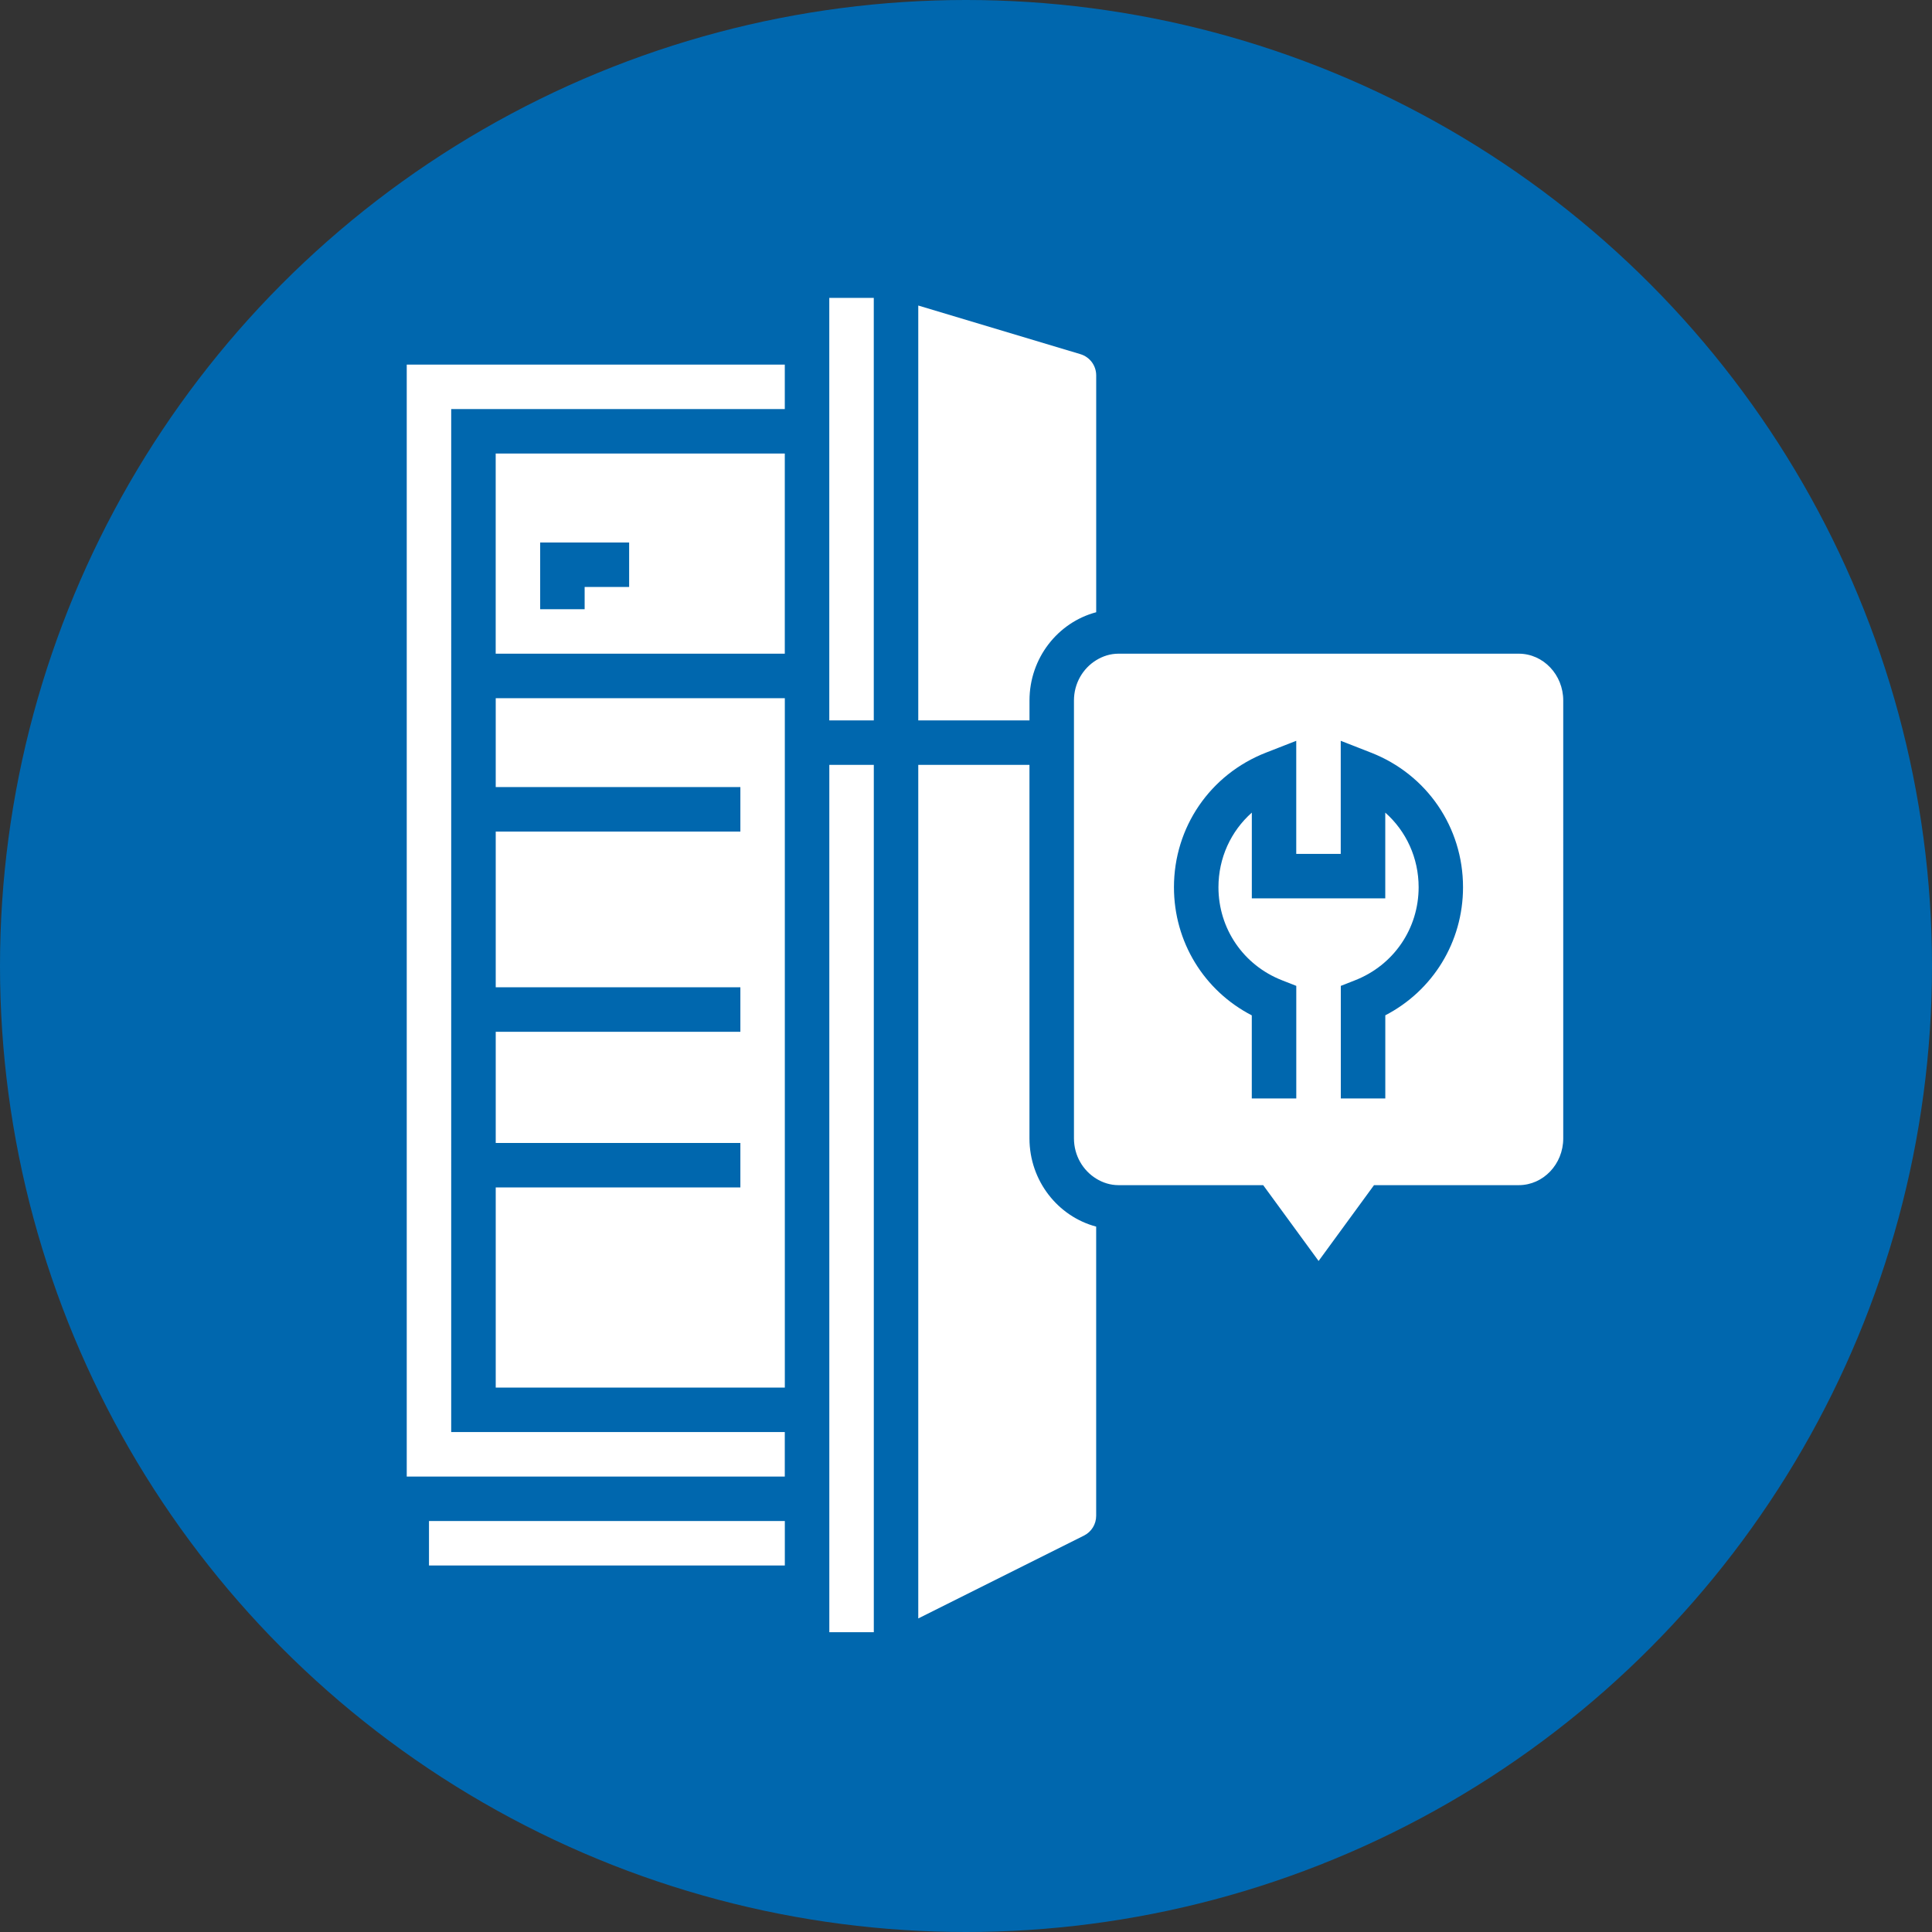 <?xml version="1.0" encoding="UTF-8"?> <svg xmlns="http://www.w3.org/2000/svg" viewBox="0 0 578.4 578.4"><rect x="0" y="0" width="578.4" height="578.4" fill="#333333" stroke="none"/><defs><style>.cls-1{fill:#fff;}.cls-2{fill:#0067ae;}</style></defs><g id="Layer_3"><g id="a"><circle class="cls-2" cx="289.2" cy="289.2" r="289.2"></circle></g></g><g id="Layer_6"><path class="cls-1" d="M148.4,195.7h86.55v-59.92h-86.55v59.92Zm13.32-33.29h26.63v13.32h-13.32v6.66h-13.32v-19.97Zm-33.29,292.95h106.53v13.32h-106.53v-13.32Zm-6.66-346.21h113.18v13.32h-99.87V428.73h99.87v13.32H121.77V109.15Zm126.5-19.97h13.32v126.5h-13.32V89.18Zm79.9,278.04v86.57c0,2.54-1.41,4.82-3.68,5.95l-49.58,24.79V228.99h33.29v111.81c0,12.7,8.51,23.38,19.97,26.42Zm-19.97-151.54h-33.29V91.47l48.52,14.55c2.84,.85,4.75,3.41,4.75,6.38v70.89c-11.47,3.04-19.97,13.72-19.97,26.42v5.97Zm-159.79-6.66h86.55v206.4h-86.55v-59.92h73.24v-13.32h-73.24v-33.29h73.24v-13.32h-73.24v-46.61h73.24v-13.32h-73.24v-26.63Zm106.53,19.97h6.66V488.65h-13.32V228.99h6.66Zm199.74-33.29h-119.84c-2.44,0-4.69,.74-6.66,1.95-3.96,2.43-6.66,6.9-6.66,12.06v131.09c0,5.16,2.7,9.63,6.66,12.06,1.96,1.21,4.22,1.95,6.66,1.95h43.33l16.59,22.7,16.59-22.7h43.33c7.34,0,13.32-6.28,13.32-14V209.71c0-7.72-5.98-14.01-13.32-14.01Zm-39.95,108.28v24.88h-13.32v-33.71l4.23-1.66c11.59-4.53,19.07-15.47,19.07-27.88,0-8.75-3.72-16.78-9.99-22.33v25.66h-39.95v-25.66c-6.26,5.55-9.99,13.58-9.99,22.33,0,12.41,7.48,23.36,19.07,27.88l4.23,1.66v33.71h-13.32v-24.88c-14.3-7.39-23.3-22-23.3-38.37,0-17.93,10.81-33.75,27.53-40.28l9.08-3.55v33.85h13.32v-33.85l9.08,3.55c16.73,6.54,27.53,22.35,27.53,40.28,0,16.37-9.01,30.98-23.3,38.37Z"></path></g></svg> 